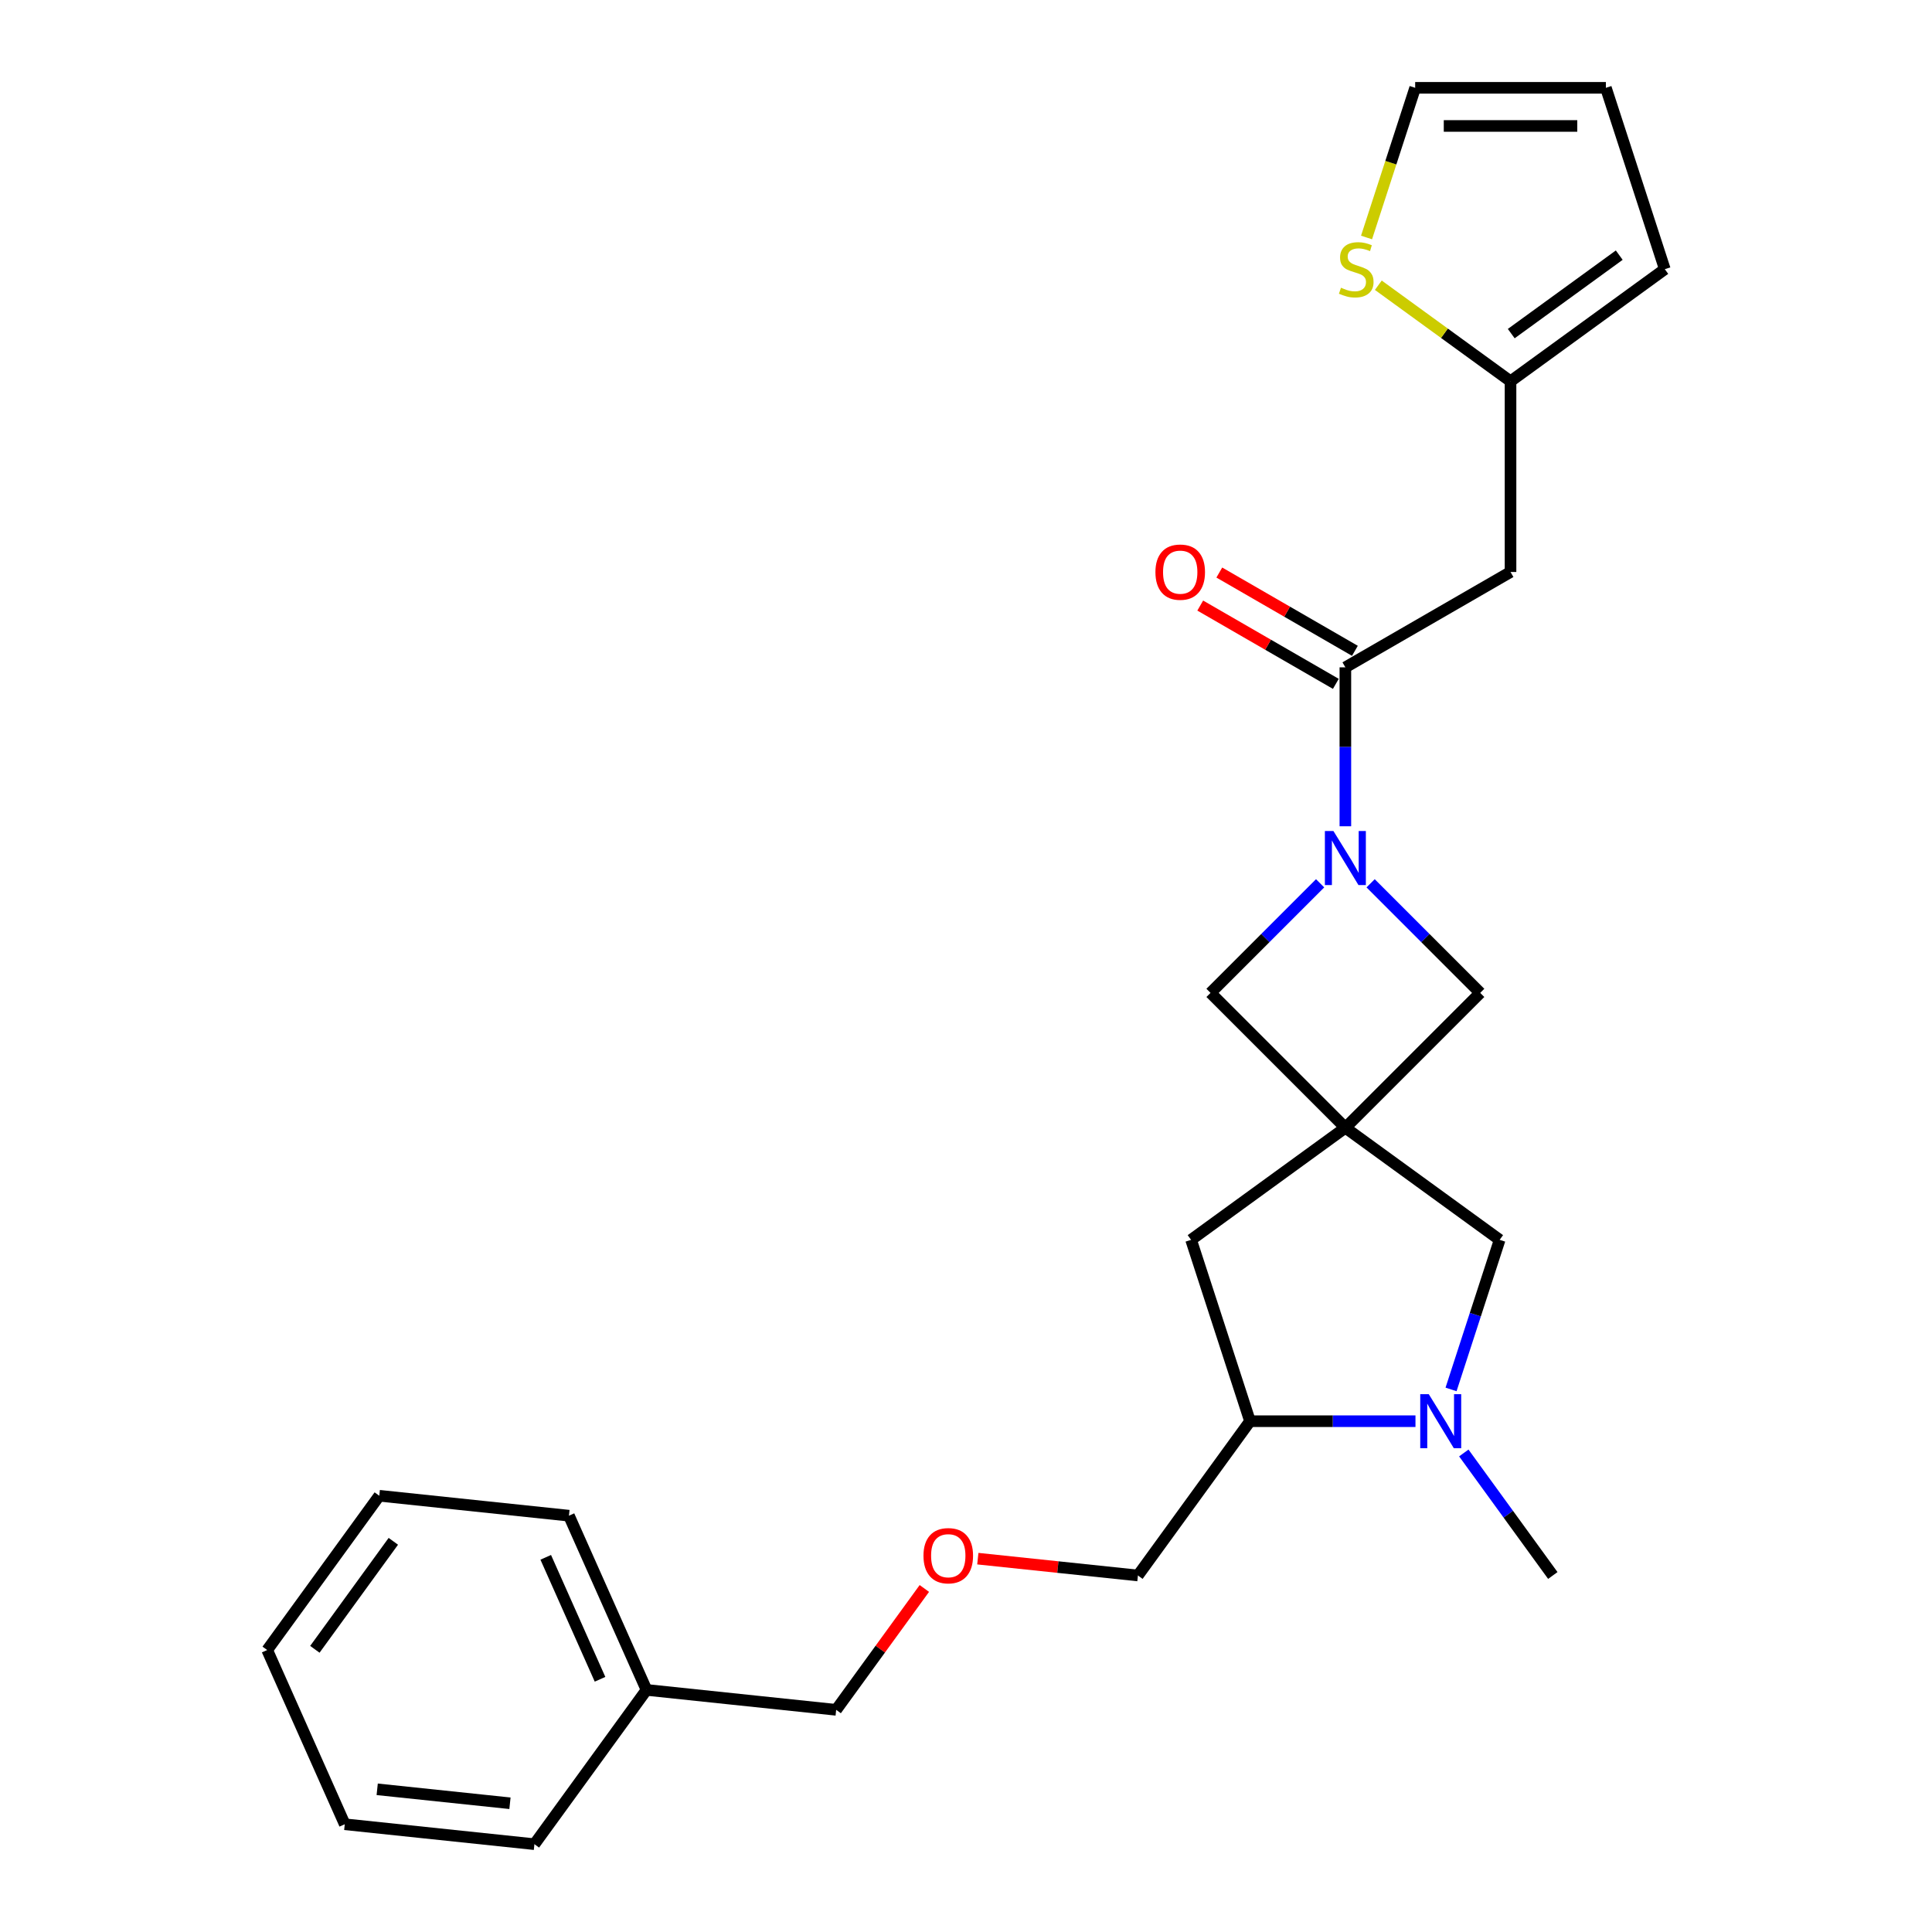 <?xml version='1.0' encoding='iso-8859-1'?>
<svg version='1.1' baseProfile='full'
              xmlns='http://www.w3.org/2000/svg'
                      xmlns:rdkit='http://www.rdkit.org/xml'
                      xmlns:xlink='http://www.w3.org/1999/xlink'
                  xml:space='preserve'
width='1000px' height='1000px' viewBox='0 0 1000 1000'>
<!-- END OF HEADER -->
<rect style='opacity:1.0;fill:#FFFFFF;stroke:none' width='1000' height='1000' x='0' y='0'> </rect>
<path class='bond-4' d='M 696.361,583.715 L 766.158,513.918' style='fill:none;fill-rule:evenodd;stroke:#000000;stroke-width:6px;stroke-linecap:butt;stroke-linejoin:miter;stroke-opacity:1' />
<path class='bond-5' d='M 696.361,583.715 L 626.564,513.918' style='fill:none;fill-rule:evenodd;stroke:#000000;stroke-width:6px;stroke-linecap:butt;stroke-linejoin:miter;stroke-opacity:1' />
<path class='bond-6' d='M 696.361,583.715 L 776.217,641.734' style='fill:none;fill-rule:evenodd;stroke:#000000;stroke-width:6px;stroke-linecap:butt;stroke-linejoin:miter;stroke-opacity:1' />
<path class='bond-9' d='M 696.361,583.715 L 616.504,641.734' style='fill:none;fill-rule:evenodd;stroke:#000000;stroke-width:6px;stroke-linecap:butt;stroke-linejoin:miter;stroke-opacity:1' />
<path class='bond-0' d='M 683.292,457.19 L 654.928,485.554' style='fill:none;fill-rule:evenodd;stroke:#0000FF;stroke-width:6px;stroke-linecap:butt;stroke-linejoin:miter;stroke-opacity:1' />
<path class='bond-0' d='M 654.928,485.554 L 626.564,513.918' style='fill:none;fill-rule:evenodd;stroke:#000000;stroke-width:6px;stroke-linecap:butt;stroke-linejoin:miter;stroke-opacity:1' />
<path class='bond-1' d='M 696.361,427.676 L 696.361,386.545' style='fill:none;fill-rule:evenodd;stroke:#0000FF;stroke-width:6px;stroke-linecap:butt;stroke-linejoin:miter;stroke-opacity:1' />
<path class='bond-1' d='M 696.361,386.545 L 696.361,345.413' style='fill:none;fill-rule:evenodd;stroke:#000000;stroke-width:6px;stroke-linecap:butt;stroke-linejoin:miter;stroke-opacity:1' />
<path class='bond-25' d='M 709.43,457.19 L 737.794,485.554' style='fill:none;fill-rule:evenodd;stroke:#0000FF;stroke-width:6px;stroke-linecap:butt;stroke-linejoin:miter;stroke-opacity:1' />
<path class='bond-25' d='M 737.794,485.554 L 766.158,513.918' style='fill:none;fill-rule:evenodd;stroke:#000000;stroke-width:6px;stroke-linecap:butt;stroke-linejoin:miter;stroke-opacity:1' />
<path class='bond-3' d='M 696.361,345.413 L 781.845,296.059' style='fill:none;fill-rule:evenodd;stroke:#000000;stroke-width:6px;stroke-linecap:butt;stroke-linejoin:miter;stroke-opacity:1' />
<path class='bond-11' d='M 701.296,336.864 L 666.204,316.604' style='fill:none;fill-rule:evenodd;stroke:#000000;stroke-width:6px;stroke-linecap:butt;stroke-linejoin:miter;stroke-opacity:1' />
<path class='bond-11' d='M 666.204,316.604 L 631.112,296.344' style='fill:none;fill-rule:evenodd;stroke:#FF0000;stroke-width:6px;stroke-linecap:butt;stroke-linejoin:miter;stroke-opacity:1' />
<path class='bond-11' d='M 691.425,353.961 L 656.333,333.701' style='fill:none;fill-rule:evenodd;stroke:#000000;stroke-width:6px;stroke-linecap:butt;stroke-linejoin:miter;stroke-opacity:1' />
<path class='bond-11' d='M 656.333,333.701 L 621.241,313.44' style='fill:none;fill-rule:evenodd;stroke:#FF0000;stroke-width:6px;stroke-linecap:butt;stroke-linejoin:miter;stroke-opacity:1' />
<path class='bond-2' d='M 751.058,719.167 L 763.638,680.451' style='fill:none;fill-rule:evenodd;stroke:#0000FF;stroke-width:6px;stroke-linecap:butt;stroke-linejoin:miter;stroke-opacity:1' />
<path class='bond-2' d='M 763.638,680.451 L 776.217,641.734' style='fill:none;fill-rule:evenodd;stroke:#000000;stroke-width:6px;stroke-linecap:butt;stroke-linejoin:miter;stroke-opacity:1' />
<path class='bond-16' d='M 757.663,752.056 L 780.698,783.762' style='fill:none;fill-rule:evenodd;stroke:#0000FF;stroke-width:6px;stroke-linecap:butt;stroke-linejoin:miter;stroke-opacity:1' />
<path class='bond-16' d='M 780.698,783.762 L 803.734,815.468' style='fill:none;fill-rule:evenodd;stroke:#000000;stroke-width:6px;stroke-linecap:butt;stroke-linejoin:miter;stroke-opacity:1' />
<path class='bond-26' d='M 732.646,735.611 L 689.826,735.611' style='fill:none;fill-rule:evenodd;stroke:#0000FF;stroke-width:6px;stroke-linecap:butt;stroke-linejoin:miter;stroke-opacity:1' />
<path class='bond-26' d='M 689.826,735.611 L 647.007,735.611' style='fill:none;fill-rule:evenodd;stroke:#000000;stroke-width:6px;stroke-linecap:butt;stroke-linejoin:miter;stroke-opacity:1' />
<path class='bond-7' d='M 781.845,296.059 L 781.845,197.351' style='fill:none;fill-rule:evenodd;stroke:#000000;stroke-width:6px;stroke-linecap:butt;stroke-linejoin:miter;stroke-opacity:1' />
<path class='bond-10' d='M 781.845,197.351 L 747.631,172.493' style='fill:none;fill-rule:evenodd;stroke:#000000;stroke-width:6px;stroke-linecap:butt;stroke-linejoin:miter;stroke-opacity:1' />
<path class='bond-10' d='M 747.631,172.493 L 713.418,147.636' style='fill:none;fill-rule:evenodd;stroke:#CCCC00;stroke-width:6px;stroke-linecap:butt;stroke-linejoin:miter;stroke-opacity:1' />
<path class='bond-13' d='M 781.845,197.351 L 861.701,139.332' style='fill:none;fill-rule:evenodd;stroke:#000000;stroke-width:6px;stroke-linecap:butt;stroke-linejoin:miter;stroke-opacity:1' />
<path class='bond-13' d='M 782.219,172.677 L 838.119,132.063' style='fill:none;fill-rule:evenodd;stroke:#000000;stroke-width:6px;stroke-linecap:butt;stroke-linejoin:miter;stroke-opacity:1' />
<path class='bond-8' d='M 647.007,735.611 L 616.504,641.734' style='fill:none;fill-rule:evenodd;stroke:#000000;stroke-width:6px;stroke-linecap:butt;stroke-linejoin:miter;stroke-opacity:1' />
<path class='bond-17' d='M 647.007,735.611 L 588.988,815.468' style='fill:none;fill-rule:evenodd;stroke:#000000;stroke-width:6px;stroke-linecap:butt;stroke-linejoin:miter;stroke-opacity:1' />
<path class='bond-12' d='M 707.318,122.926 L 719.904,84.19' style='fill:none;fill-rule:evenodd;stroke:#CCCC00;stroke-width:6px;stroke-linecap:butt;stroke-linejoin:miter;stroke-opacity:1' />
<path class='bond-12' d='M 719.904,84.19 L 732.49,45.455' style='fill:none;fill-rule:evenodd;stroke:#000000;stroke-width:6px;stroke-linecap:butt;stroke-linejoin:miter;stroke-opacity:1' />
<path class='bond-27' d='M 732.49,45.455 L 831.199,45.455' style='fill:none;fill-rule:evenodd;stroke:#000000;stroke-width:6px;stroke-linecap:butt;stroke-linejoin:miter;stroke-opacity:1' />
<path class='bond-27' d='M 747.297,65.196 L 816.392,65.196' style='fill:none;fill-rule:evenodd;stroke:#000000;stroke-width:6px;stroke-linecap:butt;stroke-linejoin:miter;stroke-opacity:1' />
<path class='bond-14' d='M 861.701,139.332 L 831.199,45.455' style='fill:none;fill-rule:evenodd;stroke:#000000;stroke-width:6px;stroke-linecap:butt;stroke-linejoin:miter;stroke-opacity:1' />
<path class='bond-15' d='M 506.12,806.758 L 547.554,811.113' style='fill:none;fill-rule:evenodd;stroke:#FF0000;stroke-width:6px;stroke-linecap:butt;stroke-linejoin:miter;stroke-opacity:1' />
<path class='bond-15' d='M 547.554,811.113 L 588.988,815.468' style='fill:none;fill-rule:evenodd;stroke:#000000;stroke-width:6px;stroke-linecap:butt;stroke-linejoin:miter;stroke-opacity:1' />
<path class='bond-19' d='M 478.442,822.187 L 455.622,853.597' style='fill:none;fill-rule:evenodd;stroke:#FF0000;stroke-width:6px;stroke-linecap:butt;stroke-linejoin:miter;stroke-opacity:1' />
<path class='bond-19' d='M 455.622,853.597 L 432.801,885.007' style='fill:none;fill-rule:evenodd;stroke:#000000;stroke-width:6px;stroke-linecap:butt;stroke-linejoin:miter;stroke-opacity:1' />
<path class='bond-18' d='M 334.634,874.689 L 432.801,885.007' style='fill:none;fill-rule:evenodd;stroke:#000000;stroke-width:6px;stroke-linecap:butt;stroke-linejoin:miter;stroke-opacity:1' />
<path class='bond-20' d='M 334.634,874.689 L 294.485,784.515' style='fill:none;fill-rule:evenodd;stroke:#000000;stroke-width:6px;stroke-linecap:butt;stroke-linejoin:miter;stroke-opacity:1' />
<path class='bond-20' d='M 310.577,869.192 L 282.473,806.07' style='fill:none;fill-rule:evenodd;stroke:#000000;stroke-width:6px;stroke-linecap:butt;stroke-linejoin:miter;stroke-opacity:1' />
<path class='bond-21' d='M 334.634,874.689 L 276.615,954.545' style='fill:none;fill-rule:evenodd;stroke:#000000;stroke-width:6px;stroke-linecap:butt;stroke-linejoin:miter;stroke-opacity:1' />
<path class='bond-23' d='M 294.485,784.515 L 196.318,774.197' style='fill:none;fill-rule:evenodd;stroke:#000000;stroke-width:6px;stroke-linecap:butt;stroke-linejoin:miter;stroke-opacity:1' />
<path class='bond-22' d='M 276.615,954.545 L 178.447,944.228' style='fill:none;fill-rule:evenodd;stroke:#000000;stroke-width:6px;stroke-linecap:butt;stroke-linejoin:miter;stroke-opacity:1' />
<path class='bond-22' d='M 263.953,933.364 L 195.236,926.142' style='fill:none;fill-rule:evenodd;stroke:#000000;stroke-width:6px;stroke-linecap:butt;stroke-linejoin:miter;stroke-opacity:1' />
<path class='bond-24' d='M 178.447,944.228 L 138.299,854.053' style='fill:none;fill-rule:evenodd;stroke:#000000;stroke-width:6px;stroke-linecap:butt;stroke-linejoin:miter;stroke-opacity:1' />
<path class='bond-28' d='M 196.318,774.197 L 138.299,854.053' style='fill:none;fill-rule:evenodd;stroke:#000000;stroke-width:6px;stroke-linecap:butt;stroke-linejoin:miter;stroke-opacity:1' />
<path class='bond-28' d='M 203.587,797.779 L 162.973,853.679' style='fill:none;fill-rule:evenodd;stroke:#000000;stroke-width:6px;stroke-linecap:butt;stroke-linejoin:miter;stroke-opacity:1' />
<path  class='atom-1' d='M 690.182 430.144
L 699.342 444.95
Q 700.25 446.411, 701.711 449.056
Q 703.172 451.702, 703.251 451.86
L 703.251 430.144
L 706.962 430.144
L 706.962 458.098
L 703.132 458.098
L 693.301 441.91
Q 692.156 440.015, 690.932 437.843
Q 689.747 435.672, 689.392 435
L 689.392 458.098
L 685.76 458.098
L 685.76 430.144
L 690.182 430.144
' fill='#0000FF'/>
<path  class='atom-3' d='M 739.536 721.634
L 748.696 736.441
Q 749.604 737.901, 751.065 740.547
Q 752.526 743.192, 752.605 743.35
L 752.605 721.634
L 756.316 721.634
L 756.316 749.589
L 752.486 749.589
L 742.655 733.4
Q 741.51 731.505, 740.286 729.334
Q 739.101 727.162, 738.746 726.491
L 738.746 749.589
L 735.114 749.589
L 735.114 721.634
L 739.536 721.634
' fill='#0000FF'/>
<path  class='atom-11' d='M 694.091 148.926
Q 694.407 149.044, 695.71 149.597
Q 697.013 150.15, 698.435 150.505
Q 699.895 150.821, 701.317 150.821
Q 703.962 150.821, 705.502 149.558
Q 707.042 148.255, 707.042 146.004
Q 707.042 144.464, 706.252 143.517
Q 705.502 142.569, 704.318 142.056
Q 703.133 141.543, 701.159 140.95
Q 698.671 140.2, 697.171 139.489
Q 695.71 138.779, 694.644 137.278
Q 693.618 135.778, 693.618 133.251
Q 693.618 129.737, 695.987 127.566
Q 698.395 125.394, 703.133 125.394
Q 706.371 125.394, 710.043 126.934
L 709.134 129.974
Q 705.778 128.592, 703.251 128.592
Q 700.527 128.592, 699.027 129.737
Q 697.526 130.843, 697.566 132.777
Q 697.566 134.278, 698.316 135.186
Q 699.106 136.094, 700.211 136.607
Q 701.356 137.12, 703.251 137.713
Q 705.778 138.502, 707.279 139.292
Q 708.779 140.082, 709.845 141.701
Q 710.951 143.28, 710.951 146.004
Q 710.951 149.874, 708.345 151.966
Q 705.778 154.019, 701.475 154.019
Q 698.987 154.019, 697.092 153.467
Q 695.236 152.953, 693.025 152.045
L 694.091 148.926
' fill='#CCCC00'/>
<path  class='atom-12' d='M 598.045 296.138
Q 598.045 289.426, 601.362 285.675
Q 604.678 281.924, 610.877 281.924
Q 617.076 281.924, 620.393 285.675
Q 623.709 289.426, 623.709 296.138
Q 623.709 302.929, 620.353 306.798
Q 616.997 310.628, 610.877 310.628
Q 604.718 310.628, 601.362 306.798
Q 598.045 302.968, 598.045 296.138
M 610.877 307.469
Q 615.141 307.469, 617.431 304.627
Q 619.761 301.744, 619.761 296.138
Q 619.761 290.65, 617.431 287.886
Q 615.141 285.082, 610.877 285.082
Q 606.613 285.082, 604.283 287.846
Q 601.993 290.61, 601.993 296.138
Q 601.993 301.784, 604.283 304.627
Q 606.613 307.469, 610.877 307.469
' fill='#FF0000'/>
<path  class='atom-16' d='M 477.988 805.229
Q 477.988 798.517, 481.305 794.766
Q 484.621 791.015, 490.82 791.015
Q 497.019 791.015, 500.336 794.766
Q 503.652 798.517, 503.652 805.229
Q 503.652 812.02, 500.296 815.89
Q 496.94 819.72, 490.82 819.72
Q 484.661 819.72, 481.305 815.89
Q 477.988 812.06, 477.988 805.229
M 490.82 816.561
Q 495.084 816.561, 497.374 813.718
Q 499.704 810.836, 499.704 805.229
Q 499.704 799.741, 497.374 796.977
Q 495.084 794.174, 490.82 794.174
Q 486.556 794.174, 484.227 796.938
Q 481.936 799.702, 481.936 805.229
Q 481.936 810.875, 484.227 813.718
Q 486.556 816.561, 490.82 816.561
' fill='#FF0000'/>
</svg>
